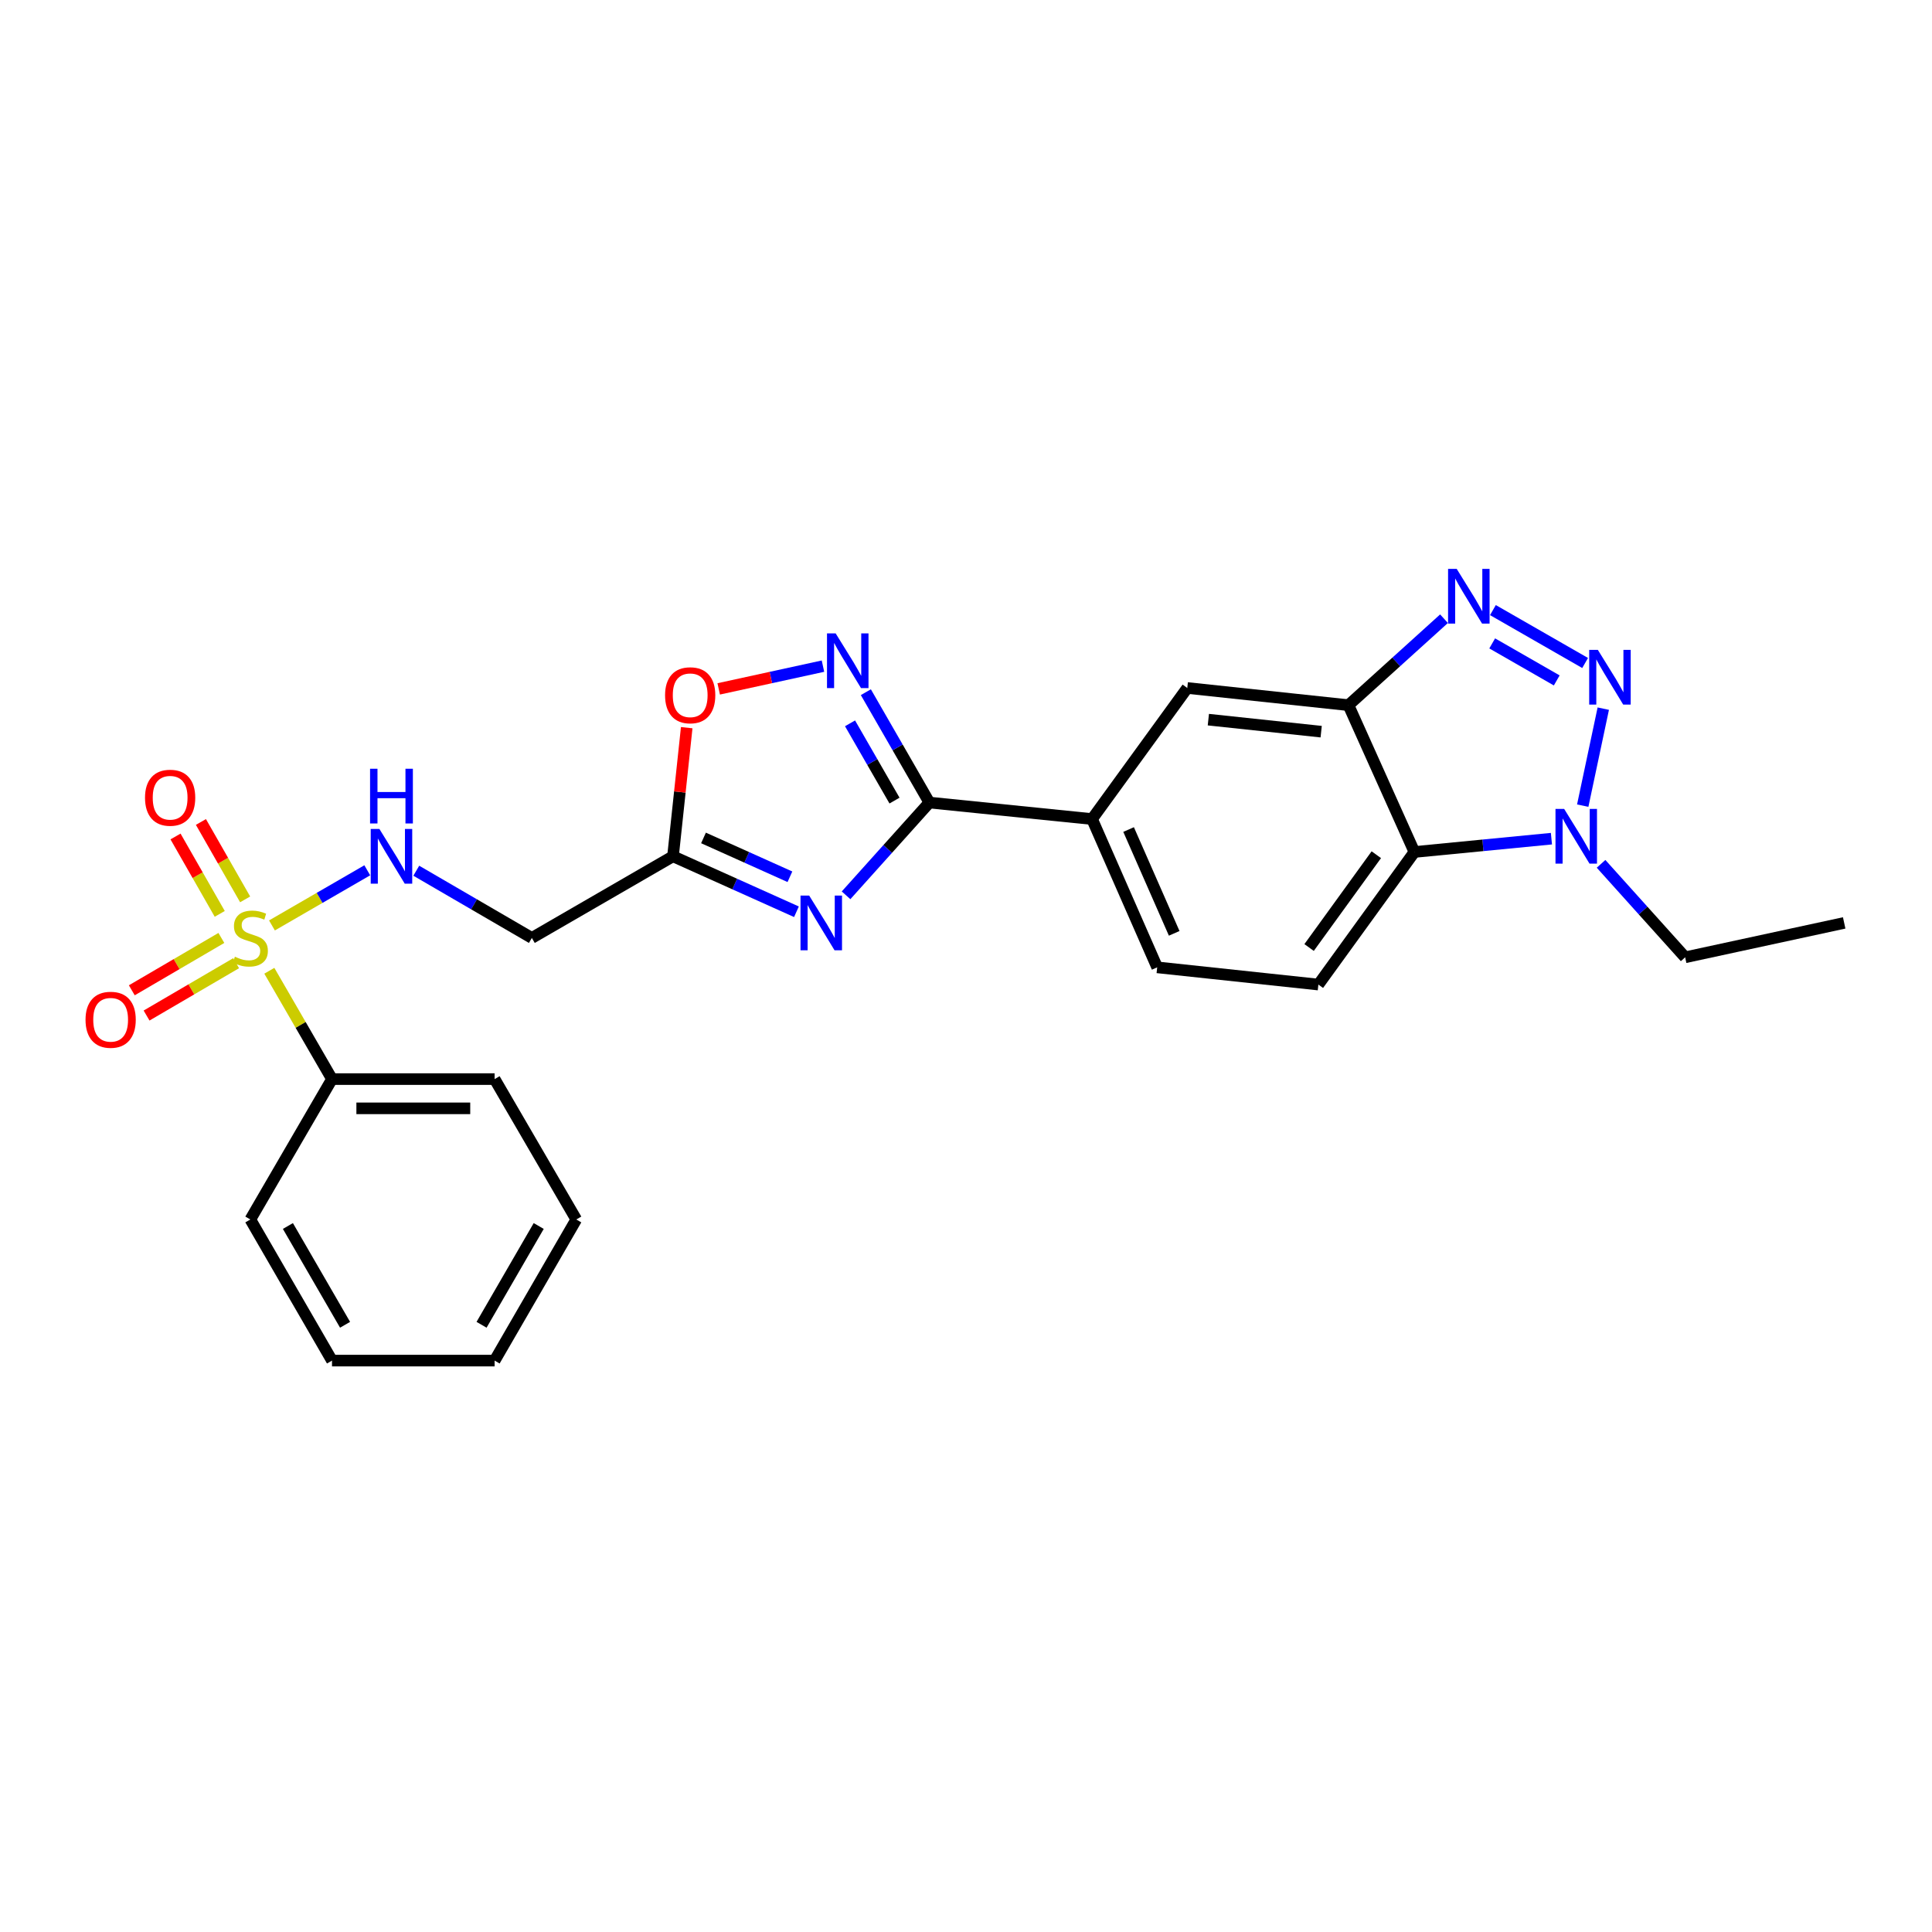 <?xml version='1.0' encoding='iso-8859-1'?>
<svg version='1.1' baseProfile='full'
              xmlns='http://www.w3.org/2000/svg'
                      xmlns:rdkit='http://www.rdkit.org/xml'
                      xmlns:xlink='http://www.w3.org/1999/xlink'
                  xml:space='preserve'
width='1000px' height='1000px' viewBox='0 0 1000 1000'>
<!-- END OF HEADER -->
<rect style='opacity:1.0;fill:#FFFFFF;stroke:none' width='1000' height='1000' x='0' y='0'> </rect>
<path class='bond-9' d='M 140.764,479.003 L 165.431,464.733' style='fill:none;fill-rule:evenodd;stroke:#CCCC00;stroke-width:6px;stroke-linecap:butt;stroke-linejoin:miter;stroke-opacity:1' />
<path class='bond-9' d='M 165.431,464.733 L 190.099,450.462' style='fill:none;fill-rule:evenodd;stroke:#0000FF;stroke-width:6px;stroke-linecap:butt;stroke-linejoin:miter;stroke-opacity:1' />
<path class='bond-15' d='M 126.883,465.51 L 115.439,445.48' style='fill:none;fill-rule:evenodd;stroke:#CCCC00;stroke-width:6px;stroke-linecap:butt;stroke-linejoin:miter;stroke-opacity:1' />
<path class='bond-15' d='M 115.439,445.48 L 103.995,425.451' style='fill:none;fill-rule:evenodd;stroke:#FF0000;stroke-width:6px;stroke-linecap:butt;stroke-linejoin:miter;stroke-opacity:1' />
<path class='bond-15' d='M 113.739,473.02 L 102.295,452.99' style='fill:none;fill-rule:evenodd;stroke:#CCCC00;stroke-width:6px;stroke-linecap:butt;stroke-linejoin:miter;stroke-opacity:1' />
<path class='bond-15' d='M 102.295,452.99 L 90.85,432.961' style='fill:none;fill-rule:evenodd;stroke:#FF0000;stroke-width:6px;stroke-linecap:butt;stroke-linejoin:miter;stroke-opacity:1' />
<path class='bond-16' d='M 114.58,485.475 L 91.4,499.026' style='fill:none;fill-rule:evenodd;stroke:#CCCC00;stroke-width:6px;stroke-linecap:butt;stroke-linejoin:miter;stroke-opacity:1' />
<path class='bond-16' d='M 91.4,499.026 L 68.221,512.577' style='fill:none;fill-rule:evenodd;stroke:#FF0000;stroke-width:6px;stroke-linecap:butt;stroke-linejoin:miter;stroke-opacity:1' />
<path class='bond-16' d='M 122.22,498.544 L 99.041,512.095' style='fill:none;fill-rule:evenodd;stroke:#CCCC00;stroke-width:6px;stroke-linecap:butt;stroke-linejoin:miter;stroke-opacity:1' />
<path class='bond-16' d='M 99.041,512.095 L 75.861,525.646' style='fill:none;fill-rule:evenodd;stroke:#FF0000;stroke-width:6px;stroke-linecap:butt;stroke-linejoin:miter;stroke-opacity:1' />
<path class='bond-17' d='M 139.404,502.467 L 155.624,530.502' style='fill:none;fill-rule:evenodd;stroke:#CCCC00;stroke-width:6px;stroke-linecap:butt;stroke-linejoin:miter;stroke-opacity:1' />
<path class='bond-17' d='M 155.624,530.502 L 171.844,558.537' style='fill:none;fill-rule:evenodd;stroke:#000000;stroke-width:6px;stroke-linecap:butt;stroke-linejoin:miter;stroke-opacity:1' />
<path class='bond-0' d='M 820.458,343.164 L 772.735,315.783' style='fill:none;fill-rule:evenodd;stroke:#0000FF;stroke-width:6px;stroke-linecap:butt;stroke-linejoin:miter;stroke-opacity:1' />
<path class='bond-0' d='M 805.766,352.188 L 772.36,333.021' style='fill:none;fill-rule:evenodd;stroke:#0000FF;stroke-width:6px;stroke-linecap:butt;stroke-linejoin:miter;stroke-opacity:1' />
<path class='bond-29' d='M 829.857,366.798 L 819.219,416.998' style='fill:none;fill-rule:evenodd;stroke:#0000FF;stroke-width:6px;stroke-linecap:butt;stroke-linejoin:miter;stroke-opacity:1' />
<path class='bond-1' d='M 412.242,471.927 L 380.292,457.571' style='fill:none;fill-rule:evenodd;stroke:#0000FF;stroke-width:6px;stroke-linecap:butt;stroke-linejoin:miter;stroke-opacity:1' />
<path class='bond-1' d='M 380.292,457.571 L 348.342,443.215' style='fill:none;fill-rule:evenodd;stroke:#000000;stroke-width:6px;stroke-linecap:butt;stroke-linejoin:miter;stroke-opacity:1' />
<path class='bond-1' d='M 408.861,453.811 L 386.496,443.762' style='fill:none;fill-rule:evenodd;stroke:#0000FF;stroke-width:6px;stroke-linecap:butt;stroke-linejoin:miter;stroke-opacity:1' />
<path class='bond-1' d='M 386.496,443.762 L 364.131,433.713' style='fill:none;fill-rule:evenodd;stroke:#000000;stroke-width:6px;stroke-linecap:butt;stroke-linejoin:miter;stroke-opacity:1' />
<path class='bond-3' d='M 437.919,463.412 L 459.483,439.407' style='fill:none;fill-rule:evenodd;stroke:#0000FF;stroke-width:6px;stroke-linecap:butt;stroke-linejoin:miter;stroke-opacity:1' />
<path class='bond-3' d='M 459.483,439.407 L 481.047,415.403' style='fill:none;fill-rule:evenodd;stroke:#000000;stroke-width:6px;stroke-linecap:butt;stroke-linejoin:miter;stroke-opacity:1' />
<path class='bond-2' d='M 747.419,320.242 L 722.688,342.617' style='fill:none;fill-rule:evenodd;stroke:#0000FF;stroke-width:6px;stroke-linecap:butt;stroke-linejoin:miter;stroke-opacity:1' />
<path class='bond-2' d='M 722.688,342.617 L 697.957,364.991' style='fill:none;fill-rule:evenodd;stroke:#000000;stroke-width:6px;stroke-linecap:butt;stroke-linejoin:miter;stroke-opacity:1' />
<path class='bond-11' d='M 481.047,415.403 L 565.243,423.939' style='fill:none;fill-rule:evenodd;stroke:#000000;stroke-width:6px;stroke-linecap:butt;stroke-linejoin:miter;stroke-opacity:1' />
<path class='bond-27' d='M 481.047,415.403 L 464.606,386.839' style='fill:none;fill-rule:evenodd;stroke:#000000;stroke-width:6px;stroke-linecap:butt;stroke-linejoin:miter;stroke-opacity:1' />
<path class='bond-27' d='M 464.606,386.839 L 448.164,358.275' style='fill:none;fill-rule:evenodd;stroke:#0000FF;stroke-width:6px;stroke-linecap:butt;stroke-linejoin:miter;stroke-opacity:1' />
<path class='bond-27' d='M 462.995,414.386 L 451.485,394.391' style='fill:none;fill-rule:evenodd;stroke:#000000;stroke-width:6px;stroke-linecap:butt;stroke-linejoin:miter;stroke-opacity:1' />
<path class='bond-27' d='M 451.485,394.391 L 439.976,374.396' style='fill:none;fill-rule:evenodd;stroke:#0000FF;stroke-width:6px;stroke-linecap:butt;stroke-linejoin:miter;stroke-opacity:1' />
<path class='bond-4' d='M 425.967,344.795 L 398.983,350.681' style='fill:none;fill-rule:evenodd;stroke:#0000FF;stroke-width:6px;stroke-linecap:butt;stroke-linejoin:miter;stroke-opacity:1' />
<path class='bond-4' d='M 398.983,350.681 L 371.998,356.566' style='fill:none;fill-rule:evenodd;stroke:#FF0000;stroke-width:6px;stroke-linecap:butt;stroke-linejoin:miter;stroke-opacity:1' />
<path class='bond-5' d='M 697.957,364.991 L 614.535,356.102' style='fill:none;fill-rule:evenodd;stroke:#000000;stroke-width:6px;stroke-linecap:butt;stroke-linejoin:miter;stroke-opacity:1' />
<path class='bond-5' d='M 683.839,378.711 L 625.444,372.488' style='fill:none;fill-rule:evenodd;stroke:#000000;stroke-width:6px;stroke-linecap:butt;stroke-linejoin:miter;stroke-opacity:1' />
<path class='bond-28' d='M 697.957,364.991 L 732.094,440.987' style='fill:none;fill-rule:evenodd;stroke:#000000;stroke-width:6px;stroke-linecap:butt;stroke-linejoin:miter;stroke-opacity:1' />
<path class='bond-6' d='M 803.016,434.094 L 767.555,437.54' style='fill:none;fill-rule:evenodd;stroke:#0000FF;stroke-width:6px;stroke-linecap:butt;stroke-linejoin:miter;stroke-opacity:1' />
<path class='bond-6' d='M 767.555,437.54 L 732.094,440.987' style='fill:none;fill-rule:evenodd;stroke:#000000;stroke-width:6px;stroke-linecap:butt;stroke-linejoin:miter;stroke-opacity:1' />
<path class='bond-19' d='M 828.707,447.124 L 850.471,471.313' style='fill:none;fill-rule:evenodd;stroke:#0000FF;stroke-width:6px;stroke-linecap:butt;stroke-linejoin:miter;stroke-opacity:1' />
<path class='bond-19' d='M 850.471,471.313 L 872.234,495.502' style='fill:none;fill-rule:evenodd;stroke:#000000;stroke-width:6px;stroke-linecap:butt;stroke-linejoin:miter;stroke-opacity:1' />
<path class='bond-7' d='M 348.342,443.215 L 275.282,485.477' style='fill:none;fill-rule:evenodd;stroke:#000000;stroke-width:6px;stroke-linecap:butt;stroke-linejoin:miter;stroke-opacity:1' />
<path class='bond-10' d='M 348.342,443.215 L 351.892,409.929' style='fill:none;fill-rule:evenodd;stroke:#000000;stroke-width:6px;stroke-linecap:butt;stroke-linejoin:miter;stroke-opacity:1' />
<path class='bond-10' d='M 351.892,409.929 L 355.442,376.643' style='fill:none;fill-rule:evenodd;stroke:#FF0000;stroke-width:6px;stroke-linecap:butt;stroke-linejoin:miter;stroke-opacity:1' />
<path class='bond-8' d='M 732.094,440.987 L 682.389,509.606' style='fill:none;fill-rule:evenodd;stroke:#000000;stroke-width:6px;stroke-linecap:butt;stroke-linejoin:miter;stroke-opacity:1' />
<path class='bond-8' d='M 712.378,442.399 L 677.585,490.432' style='fill:none;fill-rule:evenodd;stroke:#000000;stroke-width:6px;stroke-linecap:butt;stroke-linejoin:miter;stroke-opacity:1' />
<path class='bond-12' d='M 215.467,450.685 L 245.374,468.081' style='fill:none;fill-rule:evenodd;stroke:#0000FF;stroke-width:6px;stroke-linecap:butt;stroke-linejoin:miter;stroke-opacity:1' />
<path class='bond-12' d='M 245.374,468.081 L 275.282,485.477' style='fill:none;fill-rule:evenodd;stroke:#000000;stroke-width:6px;stroke-linecap:butt;stroke-linejoin:miter;stroke-opacity:1' />
<path class='bond-13' d='M 565.243,423.939 L 614.535,356.102' style='fill:none;fill-rule:evenodd;stroke:#000000;stroke-width:6px;stroke-linecap:butt;stroke-linejoin:miter;stroke-opacity:1' />
<path class='bond-18' d='M 565.243,423.939 L 598.959,500.699' style='fill:none;fill-rule:evenodd;stroke:#000000;stroke-width:6px;stroke-linecap:butt;stroke-linejoin:miter;stroke-opacity:1' />
<path class='bond-18' d='M 584.16,429.365 L 607.762,483.097' style='fill:none;fill-rule:evenodd;stroke:#000000;stroke-width:6px;stroke-linecap:butt;stroke-linejoin:miter;stroke-opacity:1' />
<path class='bond-14' d='M 682.389,509.606 L 598.959,500.699' style='fill:none;fill-rule:evenodd;stroke:#000000;stroke-width:6px;stroke-linecap:butt;stroke-linejoin:miter;stroke-opacity:1' />
<path class='bond-20' d='M 171.844,558.537 L 256.014,558.537' style='fill:none;fill-rule:evenodd;stroke:#000000;stroke-width:6px;stroke-linecap:butt;stroke-linejoin:miter;stroke-opacity:1' />
<path class='bond-20' d='M 184.469,573.675 L 243.388,573.675' style='fill:none;fill-rule:evenodd;stroke:#000000;stroke-width:6px;stroke-linecap:butt;stroke-linejoin:miter;stroke-opacity:1' />
<path class='bond-21' d='M 171.844,558.537 L 129.574,631.202' style='fill:none;fill-rule:evenodd;stroke:#000000;stroke-width:6px;stroke-linecap:butt;stroke-linejoin:miter;stroke-opacity:1' />
<path class='bond-22' d='M 872.234,495.502 L 954.545,477.697' style='fill:none;fill-rule:evenodd;stroke:#000000;stroke-width:6px;stroke-linecap:butt;stroke-linejoin:miter;stroke-opacity:1' />
<path class='bond-23' d='M 256.014,558.537 L 298.284,631.202' style='fill:none;fill-rule:evenodd;stroke:#000000;stroke-width:6px;stroke-linecap:butt;stroke-linejoin:miter;stroke-opacity:1' />
<path class='bond-24' d='M 129.574,631.202 L 171.844,704.245' style='fill:none;fill-rule:evenodd;stroke:#000000;stroke-width:6px;stroke-linecap:butt;stroke-linejoin:miter;stroke-opacity:1' />
<path class='bond-24' d='M 149.017,634.576 L 178.606,685.706' style='fill:none;fill-rule:evenodd;stroke:#000000;stroke-width:6px;stroke-linecap:butt;stroke-linejoin:miter;stroke-opacity:1' />
<path class='bond-26' d='M 298.284,631.202 L 256.014,704.245' style='fill:none;fill-rule:evenodd;stroke:#000000;stroke-width:6px;stroke-linecap:butt;stroke-linejoin:miter;stroke-opacity:1' />
<path class='bond-26' d='M 278.841,634.576 L 249.252,685.706' style='fill:none;fill-rule:evenodd;stroke:#000000;stroke-width:6px;stroke-linecap:butt;stroke-linejoin:miter;stroke-opacity:1' />
<path class='bond-25' d='M 171.844,704.245 L 256.014,704.245' style='fill:none;fill-rule:evenodd;stroke:#000000;stroke-width:6px;stroke-linecap:butt;stroke-linejoin:miter;stroke-opacity:1' />
<path  class='atom-0' d='M 121.574 495.197
Q 121.894 495.317, 123.214 495.877
Q 124.534 496.437, 125.974 496.797
Q 127.454 497.117, 128.894 497.117
Q 131.574 497.117, 133.134 495.837
Q 134.694 494.517, 134.694 492.237
Q 134.694 490.677, 133.894 489.717
Q 133.134 488.757, 131.934 488.237
Q 130.734 487.717, 128.734 487.117
Q 126.214 486.357, 124.694 485.637
Q 123.214 484.917, 122.134 483.397
Q 121.094 481.877, 121.094 479.317
Q 121.094 475.757, 123.494 473.557
Q 125.934 471.357, 130.734 471.357
Q 134.014 471.357, 137.734 472.917
L 136.814 475.997
Q 133.414 474.597, 130.854 474.597
Q 128.094 474.597, 126.574 475.757
Q 125.054 476.877, 125.094 478.837
Q 125.094 480.357, 125.854 481.277
Q 126.654 482.197, 127.774 482.717
Q 128.934 483.237, 130.854 483.837
Q 133.414 484.637, 134.934 485.437
Q 136.454 486.237, 137.534 487.877
Q 138.654 489.477, 138.654 492.237
Q 138.654 496.157, 136.014 498.277
Q 133.414 500.357, 129.054 500.357
Q 126.534 500.357, 124.614 499.797
Q 122.734 499.277, 120.494 498.357
L 121.574 495.197
' fill='#CCCC00'/>
<path  class='atom-1' d='M 827.043 336.374
L 836.323 351.374
Q 837.243 352.854, 838.723 355.534
Q 840.203 358.214, 840.283 358.374
L 840.283 336.374
L 844.043 336.374
L 844.043 364.694
L 840.163 364.694
L 830.203 348.294
Q 829.043 346.374, 827.803 344.174
Q 826.603 341.974, 826.243 341.294
L 826.243 364.694
L 822.563 364.694
L 822.563 336.374
L 827.043 336.374
' fill='#0000FF'/>
<path  class='atom-2' d='M 418.825 463.537
L 428.105 478.537
Q 429.025 480.017, 430.505 482.697
Q 431.985 485.377, 432.065 485.537
L 432.065 463.537
L 435.825 463.537
L 435.825 491.857
L 431.945 491.857
L 421.985 475.457
Q 420.825 473.537, 419.585 471.337
Q 418.385 469.137, 418.025 468.457
L 418.025 491.857
L 414.345 491.857
L 414.345 463.537
L 418.825 463.537
' fill='#0000FF'/>
<path  class='atom-3' d='M 754 294.466
L 763.28 309.466
Q 764.2 310.946, 765.68 313.626
Q 767.16 316.306, 767.24 316.466
L 767.24 294.466
L 771 294.466
L 771 322.786
L 767.12 322.786
L 757.16 306.386
Q 756 304.466, 754.76 302.266
Q 753.56 300.066, 753.2 299.386
L 753.2 322.786
L 749.52 322.786
L 749.52 294.466
L 754 294.466
' fill='#0000FF'/>
<path  class='atom-5' d='M 432.534 327.838
L 441.814 342.838
Q 442.734 344.318, 444.214 346.998
Q 445.694 349.678, 445.774 349.838
L 445.774 327.838
L 449.534 327.838
L 449.534 356.158
L 445.654 356.158
L 435.694 339.758
Q 434.534 337.838, 433.294 335.638
Q 432.094 333.438, 431.734 332.758
L 431.734 356.158
L 428.054 356.158
L 428.054 327.838
L 432.534 327.838
' fill='#0000FF'/>
<path  class='atom-7' d='M 809.6 418.685
L 818.88 433.685
Q 819.8 435.165, 821.28 437.845
Q 822.76 440.525, 822.84 440.685
L 822.84 418.685
L 826.6 418.685
L 826.6 447.005
L 822.72 447.005
L 812.76 430.605
Q 811.6 428.685, 810.36 426.485
Q 809.16 424.285, 808.8 423.605
L 808.8 447.005
L 805.12 447.005
L 805.12 418.685
L 809.6 418.685
' fill='#0000FF'/>
<path  class='atom-10' d='M 196.365 429.055
L 205.645 444.055
Q 206.565 445.535, 208.045 448.215
Q 209.525 450.895, 209.605 451.055
L 209.605 429.055
L 213.365 429.055
L 213.365 457.375
L 209.485 457.375
L 199.525 440.975
Q 198.365 439.055, 197.125 436.855
Q 195.925 434.655, 195.565 433.975
L 195.565 457.375
L 191.885 457.375
L 191.885 429.055
L 196.365 429.055
' fill='#0000FF'/>
<path  class='atom-10' d='M 191.545 397.903
L 195.385 397.903
L 195.385 409.943
L 209.865 409.943
L 209.865 397.903
L 213.705 397.903
L 213.705 426.223
L 209.865 426.223
L 209.865 413.143
L 195.385 413.143
L 195.385 426.223
L 191.545 426.223
L 191.545 397.903
' fill='#0000FF'/>
<path  class='atom-11' d='M 344.24 359.865
Q 344.24 353.065, 347.6 349.265
Q 350.96 345.465, 357.24 345.465
Q 363.52 345.465, 366.88 349.265
Q 370.24 353.065, 370.24 359.865
Q 370.24 366.745, 366.84 370.665
Q 363.44 374.545, 357.24 374.545
Q 351 374.545, 347.6 370.665
Q 344.24 366.785, 344.24 359.865
M 357.24 371.345
Q 361.56 371.345, 363.88 368.465
Q 366.24 365.545, 366.24 359.865
Q 366.24 354.305, 363.88 351.505
Q 361.56 348.665, 357.24 348.665
Q 352.92 348.665, 350.56 351.465
Q 348.24 354.265, 348.24 359.865
Q 348.24 365.585, 350.56 368.465
Q 352.92 371.345, 357.24 371.345
' fill='#FF0000'/>
<path  class='atom-16' d='M 75.061 412.901
Q 75.061 406.101, 78.421 402.301
Q 81.781 398.501, 88.061 398.501
Q 94.341 398.501, 97.701 402.301
Q 101.061 406.101, 101.061 412.901
Q 101.061 419.781, 97.661 423.701
Q 94.261 427.581, 88.061 427.581
Q 81.821 427.581, 78.421 423.701
Q 75.061 419.821, 75.061 412.901
M 88.061 424.381
Q 92.381 424.381, 94.701 421.501
Q 97.061 418.581, 97.061 412.901
Q 97.061 407.341, 94.701 404.541
Q 92.381 401.701, 88.061 401.701
Q 83.741 401.701, 81.381 404.501
Q 79.061 407.301, 79.061 412.901
Q 79.061 418.621, 81.381 421.501
Q 83.741 424.381, 88.061 424.381
' fill='#FF0000'/>
<path  class='atom-17' d='M 44.271 527.827
Q 44.271 521.027, 47.631 517.227
Q 50.991 513.427, 57.271 513.427
Q 63.551 513.427, 66.911 517.227
Q 70.271 521.027, 70.271 527.827
Q 70.271 534.707, 66.871 538.627
Q 63.471 542.507, 57.271 542.507
Q 51.031 542.507, 47.631 538.627
Q 44.271 534.747, 44.271 527.827
M 57.271 539.307
Q 61.591 539.307, 63.911 536.427
Q 66.271 533.507, 66.271 527.827
Q 66.271 522.267, 63.911 519.467
Q 61.591 516.627, 57.271 516.627
Q 52.951 516.627, 50.591 519.427
Q 48.271 522.227, 48.271 527.827
Q 48.271 533.547, 50.591 536.427
Q 52.951 539.307, 57.271 539.307
' fill='#FF0000'/>
</svg>
